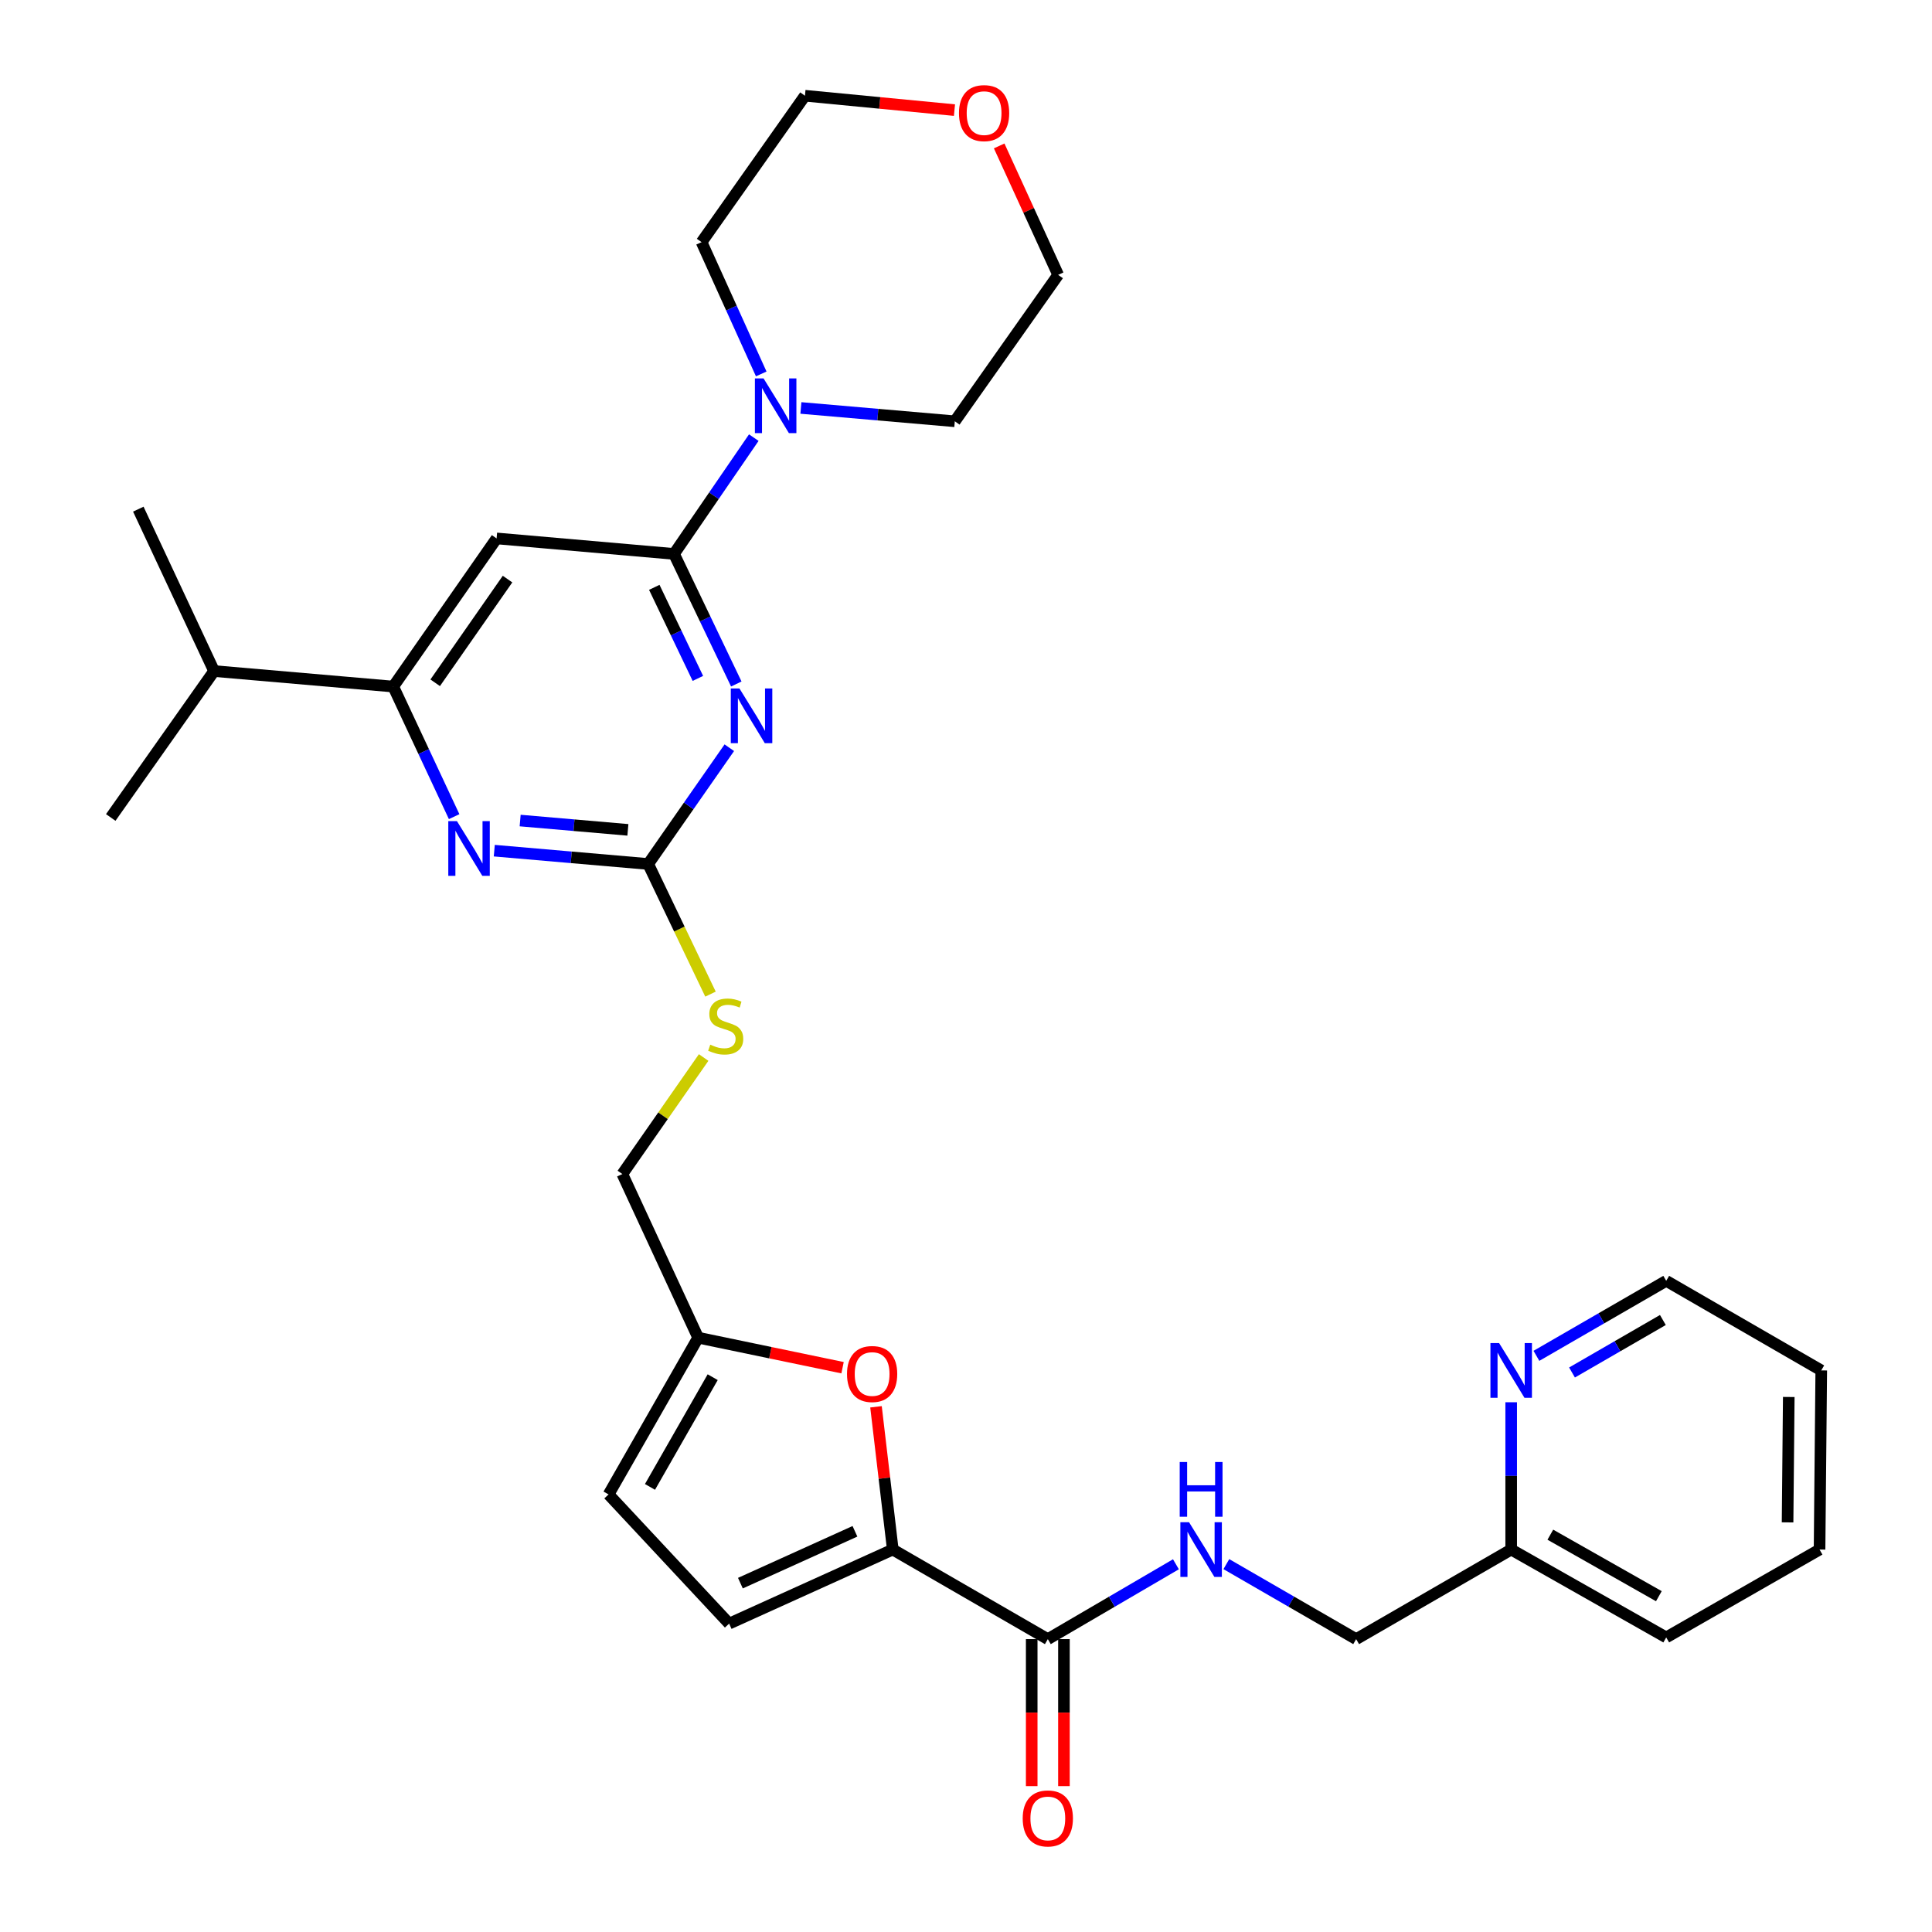 <?xml version='1.0' encoding='iso-8859-1'?>
<svg version='1.1' baseProfile='full'
              xmlns='http://www.w3.org/2000/svg'
                      xmlns:rdkit='http://www.rdkit.org/xml'
                      xmlns:xlink='http://www.w3.org/1999/xlink'
                  xml:space='preserve'
width='1000px' height='1000px' viewBox='0 0 1000 1000'>
<!-- END OF HEADER -->
<rect style='opacity:1.0;fill:#FFFFFF;stroke:none' width='1000' height='1000' x='0' y='0'> </rect>
<path class='bond-0' d='M 542.352,848.413 L 575.506,829.039' style='fill:none;fill-rule:evenodd;stroke:#000000;stroke-width:6px;stroke-linecap:butt;stroke-linejoin:miter;stroke-opacity:1' />
<path class='bond-0' d='M 575.506,829.039 L 608.66,809.666' style='fill:none;fill-rule:evenodd;stroke:#0000FF;stroke-width:6px;stroke-linecap:butt;stroke-linejoin:miter;stroke-opacity:1' />
<path class='bond-1' d='M 534.009,848.413 L 534.009,886.455' style='fill:none;fill-rule:evenodd;stroke:#000000;stroke-width:6px;stroke-linecap:butt;stroke-linejoin:miter;stroke-opacity:1' />
<path class='bond-1' d='M 534.009,886.455 L 534.009,924.497' style='fill:none;fill-rule:evenodd;stroke:#FF0000;stroke-width:6px;stroke-linecap:butt;stroke-linejoin:miter;stroke-opacity:1' />
<path class='bond-1' d='M 550.694,848.413 L 550.694,886.455' style='fill:none;fill-rule:evenodd;stroke:#000000;stroke-width:6px;stroke-linecap:butt;stroke-linejoin:miter;stroke-opacity:1' />
<path class='bond-1' d='M 550.694,886.455 L 550.694,924.497' style='fill:none;fill-rule:evenodd;stroke:#FF0000;stroke-width:6px;stroke-linecap:butt;stroke-linejoin:miter;stroke-opacity:1' />
<path class='bond-2' d='M 542.352,848.413 L 462.107,802.047' style='fill:none;fill-rule:evenodd;stroke:#000000;stroke-width:6px;stroke-linecap:butt;stroke-linejoin:miter;stroke-opacity:1' />
<path class='bond-3' d='M 634.755,809.592 L 668.349,829.002' style='fill:none;fill-rule:evenodd;stroke:#0000FF;stroke-width:6px;stroke-linecap:butt;stroke-linejoin:miter;stroke-opacity:1' />
<path class='bond-3' d='M 668.349,829.002 L 701.943,848.413' style='fill:none;fill-rule:evenodd;stroke:#000000;stroke-width:6px;stroke-linecap:butt;stroke-linejoin:miter;stroke-opacity:1' />
<path class='bond-4' d='M 941.798,802.047 L 942.679,709.326' style='fill:none;fill-rule:evenodd;stroke:#000000;stroke-width:6px;stroke-linecap:butt;stroke-linejoin:miter;stroke-opacity:1' />
<path class='bond-4' d='M 925.246,787.981 L 925.862,723.075' style='fill:none;fill-rule:evenodd;stroke:#000000;stroke-width:6px;stroke-linecap:butt;stroke-linejoin:miter;stroke-opacity:1' />
<path class='bond-5' d='M 941.798,802.047 L 862.433,847.523' style='fill:none;fill-rule:evenodd;stroke:#000000;stroke-width:6px;stroke-linecap:butt;stroke-linejoin:miter;stroke-opacity:1' />
<path class='bond-6' d='M 942.679,709.326 L 862.433,662.96' style='fill:none;fill-rule:evenodd;stroke:#000000;stroke-width:6px;stroke-linecap:butt;stroke-linejoin:miter;stroke-opacity:1' />
<path class='bond-7' d='M 517.168,75.53 L 532.434,108.9' style='fill:none;fill-rule:evenodd;stroke:#FF0000;stroke-width:6px;stroke-linecap:butt;stroke-linejoin:miter;stroke-opacity:1' />
<path class='bond-7' d='M 532.434,108.9 L 547.7,142.27' style='fill:none;fill-rule:evenodd;stroke:#000000;stroke-width:6px;stroke-linecap:butt;stroke-linejoin:miter;stroke-opacity:1' />
<path class='bond-8' d='M 494.033,56.992 L 455.337,53.27' style='fill:none;fill-rule:evenodd;stroke:#FF0000;stroke-width:6px;stroke-linecap:butt;stroke-linejoin:miter;stroke-opacity:1' />
<path class='bond-8' d='M 455.337,53.27 L 416.64,49.548' style='fill:none;fill-rule:evenodd;stroke:#000000;stroke-width:6px;stroke-linecap:butt;stroke-linejoin:miter;stroke-opacity:1' />
<path class='bond-9' d='M 394.014,193.545 L 378.576,159.44' style='fill:none;fill-rule:evenodd;stroke:#0000FF;stroke-width:6px;stroke-linecap:butt;stroke-linejoin:miter;stroke-opacity:1' />
<path class='bond-9' d='M 378.576,159.44 L 363.137,125.335' style='fill:none;fill-rule:evenodd;stroke:#000000;stroke-width:6px;stroke-linecap:butt;stroke-linejoin:miter;stroke-opacity:1' />
<path class='bond-10' d='M 390.166,226.514 L 369.519,256.61' style='fill:none;fill-rule:evenodd;stroke:#0000FF;stroke-width:6px;stroke-linecap:butt;stroke-linejoin:miter;stroke-opacity:1' />
<path class='bond-10' d='M 369.519,256.61 L 348.872,286.706' style='fill:none;fill-rule:evenodd;stroke:#000000;stroke-width:6px;stroke-linecap:butt;stroke-linejoin:miter;stroke-opacity:1' />
<path class='bond-11' d='M 414.543,211.161 L 454.375,214.609' style='fill:none;fill-rule:evenodd;stroke:#0000FF;stroke-width:6px;stroke-linecap:butt;stroke-linejoin:miter;stroke-opacity:1' />
<path class='bond-11' d='M 454.375,214.609 L 494.207,218.057' style='fill:none;fill-rule:evenodd;stroke:#000000;stroke-width:6px;stroke-linecap:butt;stroke-linejoin:miter;stroke-opacity:1' />
<path class='bond-12' d='M 363.137,125.335 L 416.64,49.548' style='fill:none;fill-rule:evenodd;stroke:#000000;stroke-width:6px;stroke-linecap:butt;stroke-linejoin:miter;stroke-opacity:1' />
<path class='bond-13' d='M 367.752,514.558 L 351.629,480.877' style='fill:none;fill-rule:evenodd;stroke:#CCCC00;stroke-width:6px;stroke-linecap:butt;stroke-linejoin:miter;stroke-opacity:1' />
<path class='bond-13' d='M 351.629,480.877 L 335.505,447.196' style='fill:none;fill-rule:evenodd;stroke:#000000;stroke-width:6px;stroke-linecap:butt;stroke-linejoin:miter;stroke-opacity:1' />
<path class='bond-14' d='M 364.206,547.366 L 343.168,577.522' style='fill:none;fill-rule:evenodd;stroke:#CCCC00;stroke-width:6px;stroke-linecap:butt;stroke-linejoin:miter;stroke-opacity:1' />
<path class='bond-14' d='M 343.168,577.522 L 322.13,607.677' style='fill:none;fill-rule:evenodd;stroke:#000000;stroke-width:6px;stroke-linecap:butt;stroke-linejoin:miter;stroke-opacity:1' />
<path class='bond-15' d='M 257.04,278.688 L 203.546,355.364' style='fill:none;fill-rule:evenodd;stroke:#000000;stroke-width:6px;stroke-linecap:butt;stroke-linejoin:miter;stroke-opacity:1' />
<path class='bond-15' d='M 262.7,299.736 L 225.254,353.41' style='fill:none;fill-rule:evenodd;stroke:#000000;stroke-width:6px;stroke-linecap:butt;stroke-linejoin:miter;stroke-opacity:1' />
<path class='bond-16' d='M 257.04,278.688 L 348.872,286.706' style='fill:none;fill-rule:evenodd;stroke:#000000;stroke-width:6px;stroke-linecap:butt;stroke-linejoin:miter;stroke-opacity:1' />
<path class='bond-17' d='M 203.546,355.364 L 110.806,347.337' style='fill:none;fill-rule:evenodd;stroke:#000000;stroke-width:6px;stroke-linecap:butt;stroke-linejoin:miter;stroke-opacity:1' />
<path class='bond-18' d='M 203.546,355.364 L 219.305,389.03' style='fill:none;fill-rule:evenodd;stroke:#000000;stroke-width:6px;stroke-linecap:butt;stroke-linejoin:miter;stroke-opacity:1' />
<path class='bond-18' d='M 219.305,389.03 L 235.063,422.696' style='fill:none;fill-rule:evenodd;stroke:#0000FF;stroke-width:6px;stroke-linecap:butt;stroke-linejoin:miter;stroke-opacity:1' />
<path class='bond-19' d='M 255.841,440.3 L 295.673,443.748' style='fill:none;fill-rule:evenodd;stroke:#0000FF;stroke-width:6px;stroke-linecap:butt;stroke-linejoin:miter;stroke-opacity:1' />
<path class='bond-19' d='M 295.673,443.748 L 335.505,447.196' style='fill:none;fill-rule:evenodd;stroke:#000000;stroke-width:6px;stroke-linecap:butt;stroke-linejoin:miter;stroke-opacity:1' />
<path class='bond-19' d='M 269.23,424.712 L 297.112,427.125' style='fill:none;fill-rule:evenodd;stroke:#0000FF;stroke-width:6px;stroke-linecap:butt;stroke-linejoin:miter;stroke-opacity:1' />
<path class='bond-19' d='M 297.112,427.125 L 324.995,429.539' style='fill:none;fill-rule:evenodd;stroke:#000000;stroke-width:6px;stroke-linecap:butt;stroke-linejoin:miter;stroke-opacity:1' />
<path class='bond-20' d='M 335.505,447.196 L 356.497,417.107' style='fill:none;fill-rule:evenodd;stroke:#000000;stroke-width:6px;stroke-linecap:butt;stroke-linejoin:miter;stroke-opacity:1' />
<path class='bond-20' d='M 356.497,417.107 L 377.49,387.017' style='fill:none;fill-rule:evenodd;stroke:#0000FF;stroke-width:6px;stroke-linecap:butt;stroke-linejoin:miter;stroke-opacity:1' />
<path class='bond-21' d='M 381.107,354.037 L 364.99,320.371' style='fill:none;fill-rule:evenodd;stroke:#0000FF;stroke-width:6px;stroke-linecap:butt;stroke-linejoin:miter;stroke-opacity:1' />
<path class='bond-21' d='M 364.99,320.371 L 348.872,286.706' style='fill:none;fill-rule:evenodd;stroke:#000000;stroke-width:6px;stroke-linecap:butt;stroke-linejoin:miter;stroke-opacity:1' />
<path class='bond-21' d='M 361.223,351.142 L 349.941,327.576' style='fill:none;fill-rule:evenodd;stroke:#0000FF;stroke-width:6px;stroke-linecap:butt;stroke-linejoin:miter;stroke-opacity:1' />
<path class='bond-21' d='M 349.941,327.576 L 338.658,304.011' style='fill:none;fill-rule:evenodd;stroke:#000000;stroke-width:6px;stroke-linecap:butt;stroke-linejoin:miter;stroke-opacity:1' />
<path class='bond-22' d='M 436.11,707.924 L 398.734,700.153' style='fill:none;fill-rule:evenodd;stroke:#FF0000;stroke-width:6px;stroke-linecap:butt;stroke-linejoin:miter;stroke-opacity:1' />
<path class='bond-22' d='M 398.734,700.153 L 361.358,692.381' style='fill:none;fill-rule:evenodd;stroke:#000000;stroke-width:6px;stroke-linecap:butt;stroke-linejoin:miter;stroke-opacity:1' />
<path class='bond-23' d='M 453.415,728.154 L 457.761,765.101' style='fill:none;fill-rule:evenodd;stroke:#FF0000;stroke-width:6px;stroke-linecap:butt;stroke-linejoin:miter;stroke-opacity:1' />
<path class='bond-23' d='M 457.761,765.101 L 462.107,802.047' style='fill:none;fill-rule:evenodd;stroke:#000000;stroke-width:6px;stroke-linecap:butt;stroke-linejoin:miter;stroke-opacity:1' />
<path class='bond-24' d='M 361.358,692.381 L 314.992,773.516' style='fill:none;fill-rule:evenodd;stroke:#000000;stroke-width:6px;stroke-linecap:butt;stroke-linejoin:miter;stroke-opacity:1' />
<path class='bond-24' d='M 368.889,712.83 L 336.433,769.624' style='fill:none;fill-rule:evenodd;stroke:#000000;stroke-width:6px;stroke-linecap:butt;stroke-linejoin:miter;stroke-opacity:1' />
<path class='bond-25' d='M 361.358,692.381 L 322.13,607.677' style='fill:none;fill-rule:evenodd;stroke:#000000;stroke-width:6px;stroke-linecap:butt;stroke-linejoin:miter;stroke-opacity:1' />
<path class='bond-26' d='M 314.992,773.516 L 377.403,840.386' style='fill:none;fill-rule:evenodd;stroke:#000000;stroke-width:6px;stroke-linecap:butt;stroke-linejoin:miter;stroke-opacity:1' />
<path class='bond-27' d='M 377.403,840.386 L 462.107,802.047' style='fill:none;fill-rule:evenodd;stroke:#000000;stroke-width:6px;stroke-linecap:butt;stroke-linejoin:miter;stroke-opacity:1' />
<path class='bond-27' d='M 383.229,819.434 L 442.521,792.598' style='fill:none;fill-rule:evenodd;stroke:#000000;stroke-width:6px;stroke-linecap:butt;stroke-linejoin:miter;stroke-opacity:1' />
<path class='bond-28' d='M 110.806,347.337 L 71.587,263.532' style='fill:none;fill-rule:evenodd;stroke:#000000;stroke-width:6px;stroke-linecap:butt;stroke-linejoin:miter;stroke-opacity:1' />
<path class='bond-29' d='M 110.806,347.337 L 57.322,423.124' style='fill:none;fill-rule:evenodd;stroke:#000000;stroke-width:6px;stroke-linecap:butt;stroke-linejoin:miter;stroke-opacity:1' />
<path class='bond-30' d='M 494.207,218.057 L 547.7,142.27' style='fill:none;fill-rule:evenodd;stroke:#000000;stroke-width:6px;stroke-linecap:butt;stroke-linejoin:miter;stroke-opacity:1' />
<path class='bond-31' d='M 862.433,662.96 L 828.839,682.371' style='fill:none;fill-rule:evenodd;stroke:#000000;stroke-width:6px;stroke-linecap:butt;stroke-linejoin:miter;stroke-opacity:1' />
<path class='bond-31' d='M 828.839,682.371 L 795.245,701.781' style='fill:none;fill-rule:evenodd;stroke:#0000FF;stroke-width:6px;stroke-linecap:butt;stroke-linejoin:miter;stroke-opacity:1' />
<path class='bond-31' d='M 860.702,683.23 L 837.187,696.817' style='fill:none;fill-rule:evenodd;stroke:#000000;stroke-width:6px;stroke-linecap:butt;stroke-linejoin:miter;stroke-opacity:1' />
<path class='bond-31' d='M 837.187,696.817 L 813.671,710.405' style='fill:none;fill-rule:evenodd;stroke:#0000FF;stroke-width:6px;stroke-linecap:butt;stroke-linejoin:miter;stroke-opacity:1' />
<path class='bond-32' d='M 782.188,725.804 L 782.188,763.925' style='fill:none;fill-rule:evenodd;stroke:#0000FF;stroke-width:6px;stroke-linecap:butt;stroke-linejoin:miter;stroke-opacity:1' />
<path class='bond-32' d='M 782.188,763.925 L 782.188,802.047' style='fill:none;fill-rule:evenodd;stroke:#000000;stroke-width:6px;stroke-linecap:butt;stroke-linejoin:miter;stroke-opacity:1' />
<path class='bond-33' d='M 782.188,802.047 L 862.433,847.523' style='fill:none;fill-rule:evenodd;stroke:#000000;stroke-width:6px;stroke-linecap:butt;stroke-linejoin:miter;stroke-opacity:1' />
<path class='bond-33' d='M 802.451,794.353 L 858.623,826.186' style='fill:none;fill-rule:evenodd;stroke:#000000;stroke-width:6px;stroke-linecap:butt;stroke-linejoin:miter;stroke-opacity:1' />
<path class='bond-34' d='M 782.188,802.047 L 701.943,848.413' style='fill:none;fill-rule:evenodd;stroke:#000000;stroke-width:6px;stroke-linecap:butt;stroke-linejoin:miter;stroke-opacity:1' />
<path  class='atom-1' d='M 615.438 787.887
L 624.718 802.887
Q 625.638 804.367, 627.118 807.047
Q 628.598 809.727, 628.678 809.887
L 628.678 787.887
L 632.438 787.887
L 632.438 816.207
L 628.558 816.207
L 618.598 799.807
Q 617.438 797.887, 616.198 795.687
Q 614.998 793.487, 614.638 792.807
L 614.638 816.207
L 610.958 816.207
L 610.958 787.887
L 615.438 787.887
' fill='#0000FF'/>
<path  class='atom-1' d='M 610.618 756.735
L 614.458 756.735
L 614.458 768.775
L 628.938 768.775
L 628.938 756.735
L 632.778 756.735
L 632.778 785.055
L 628.938 785.055
L 628.938 771.975
L 614.458 771.975
L 614.458 785.055
L 610.618 785.055
L 610.618 756.735
' fill='#0000FF'/>
<path  class='atom-2' d='M 529.352 941.215
Q 529.352 934.415, 532.712 930.615
Q 536.072 926.815, 542.352 926.815
Q 548.632 926.815, 551.992 930.615
Q 555.352 934.415, 555.352 941.215
Q 555.352 948.095, 551.952 952.015
Q 548.552 955.895, 542.352 955.895
Q 536.112 955.895, 532.712 952.015
Q 529.352 948.135, 529.352 941.215
M 542.352 952.695
Q 546.672 952.695, 548.992 949.815
Q 551.352 946.895, 551.352 941.215
Q 551.352 935.655, 548.992 932.855
Q 546.672 930.015, 542.352 930.015
Q 538.032 930.015, 535.672 932.815
Q 533.352 935.615, 533.352 941.215
Q 533.352 946.935, 535.672 949.815
Q 538.032 952.695, 542.352 952.695
' fill='#FF0000'/>
<path  class='atom-5' d='M 496.362 58.546
Q 496.362 51.746, 499.722 47.946
Q 503.082 44.146, 509.362 44.146
Q 515.642 44.146, 519.002 47.946
Q 522.362 51.746, 522.362 58.546
Q 522.362 65.426, 518.962 69.346
Q 515.562 73.226, 509.362 73.226
Q 503.122 73.226, 499.722 69.346
Q 496.362 65.466, 496.362 58.546
M 509.362 70.026
Q 513.682 70.026, 516.002 67.146
Q 518.362 64.226, 518.362 58.546
Q 518.362 52.986, 516.002 50.186
Q 513.682 47.346, 509.362 47.346
Q 505.042 47.346, 502.682 50.146
Q 500.362 52.946, 500.362 58.546
Q 500.362 64.266, 502.682 67.146
Q 505.042 70.026, 509.362 70.026
' fill='#FF0000'/>
<path  class='atom-6' d='M 395.216 195.87
L 404.496 210.87
Q 405.416 212.35, 406.896 215.03
Q 408.376 217.71, 408.456 217.87
L 408.456 195.87
L 412.216 195.87
L 412.216 224.19
L 408.336 224.19
L 398.376 207.79
Q 397.216 205.87, 395.976 203.67
Q 394.776 201.47, 394.416 200.79
L 394.416 224.19
L 390.736 224.19
L 390.736 195.87
L 395.216 195.87
' fill='#0000FF'/>
<path  class='atom-8' d='M 367.623 540.721
Q 367.943 540.841, 369.263 541.401
Q 370.583 541.961, 372.023 542.321
Q 373.503 542.641, 374.943 542.641
Q 377.623 542.641, 379.183 541.361
Q 380.743 540.041, 380.743 537.761
Q 380.743 536.201, 379.943 535.241
Q 379.183 534.281, 377.983 533.761
Q 376.783 533.241, 374.783 532.641
Q 372.263 531.881, 370.743 531.161
Q 369.263 530.441, 368.183 528.921
Q 367.143 527.401, 367.143 524.841
Q 367.143 521.281, 369.543 519.081
Q 371.983 516.881, 376.783 516.881
Q 380.063 516.881, 383.783 518.441
L 382.863 521.521
Q 379.463 520.121, 376.903 520.121
Q 374.143 520.121, 372.623 521.281
Q 371.103 522.401, 371.143 524.361
Q 371.143 525.881, 371.903 526.801
Q 372.703 527.721, 373.823 528.241
Q 374.983 528.761, 376.903 529.361
Q 379.463 530.161, 380.983 530.961
Q 382.503 531.761, 383.583 533.401
Q 384.703 535.001, 384.703 537.761
Q 384.703 541.681, 382.063 543.801
Q 379.463 545.881, 375.103 545.881
Q 372.583 545.881, 370.663 545.321
Q 368.783 544.801, 366.543 543.881
L 367.623 540.721
' fill='#CCCC00'/>
<path  class='atom-11' d='M 236.514 425.009
L 245.794 440.009
Q 246.714 441.489, 248.194 444.169
Q 249.674 446.849, 249.754 447.009
L 249.754 425.009
L 253.514 425.009
L 253.514 453.329
L 249.634 453.329
L 239.674 436.929
Q 238.514 435.009, 237.274 432.809
Q 236.074 430.609, 235.714 429.929
L 235.714 453.329
L 232.034 453.329
L 232.034 425.009
L 236.514 425.009
' fill='#0000FF'/>
<path  class='atom-13' d='M 382.739 356.36
L 392.019 371.36
Q 392.939 372.84, 394.419 375.52
Q 395.899 378.2, 395.979 378.36
L 395.979 356.36
L 399.739 356.36
L 399.739 384.68
L 395.859 384.68
L 385.899 368.28
Q 384.739 366.36, 383.499 364.16
Q 382.299 361.96, 381.939 361.28
L 381.939 384.68
L 378.259 384.68
L 378.259 356.36
L 382.739 356.36
' fill='#0000FF'/>
<path  class='atom-15' d='M 438.41 711.185
Q 438.41 704.385, 441.77 700.585
Q 445.13 696.785, 451.41 696.785
Q 457.69 696.785, 461.05 700.585
Q 464.41 704.385, 464.41 711.185
Q 464.41 718.065, 461.01 721.985
Q 457.61 725.865, 451.41 725.865
Q 445.17 725.865, 441.77 721.985
Q 438.41 718.105, 438.41 711.185
M 451.41 722.665
Q 455.73 722.665, 458.05 719.785
Q 460.41 716.865, 460.41 711.185
Q 460.41 705.625, 458.05 702.825
Q 455.73 699.985, 451.41 699.985
Q 447.09 699.985, 444.73 702.785
Q 442.41 705.585, 442.41 711.185
Q 442.41 716.905, 444.73 719.785
Q 447.09 722.665, 451.41 722.665
' fill='#FF0000'/>
<path  class='atom-28' d='M 775.928 695.166
L 785.208 710.166
Q 786.128 711.646, 787.608 714.326
Q 789.088 717.006, 789.168 717.166
L 789.168 695.166
L 792.928 695.166
L 792.928 723.486
L 789.048 723.486
L 779.088 707.086
Q 777.928 705.166, 776.688 702.966
Q 775.488 700.766, 775.128 700.086
L 775.128 723.486
L 771.448 723.486
L 771.448 695.166
L 775.928 695.166
' fill='#0000FF'/>
</svg>
